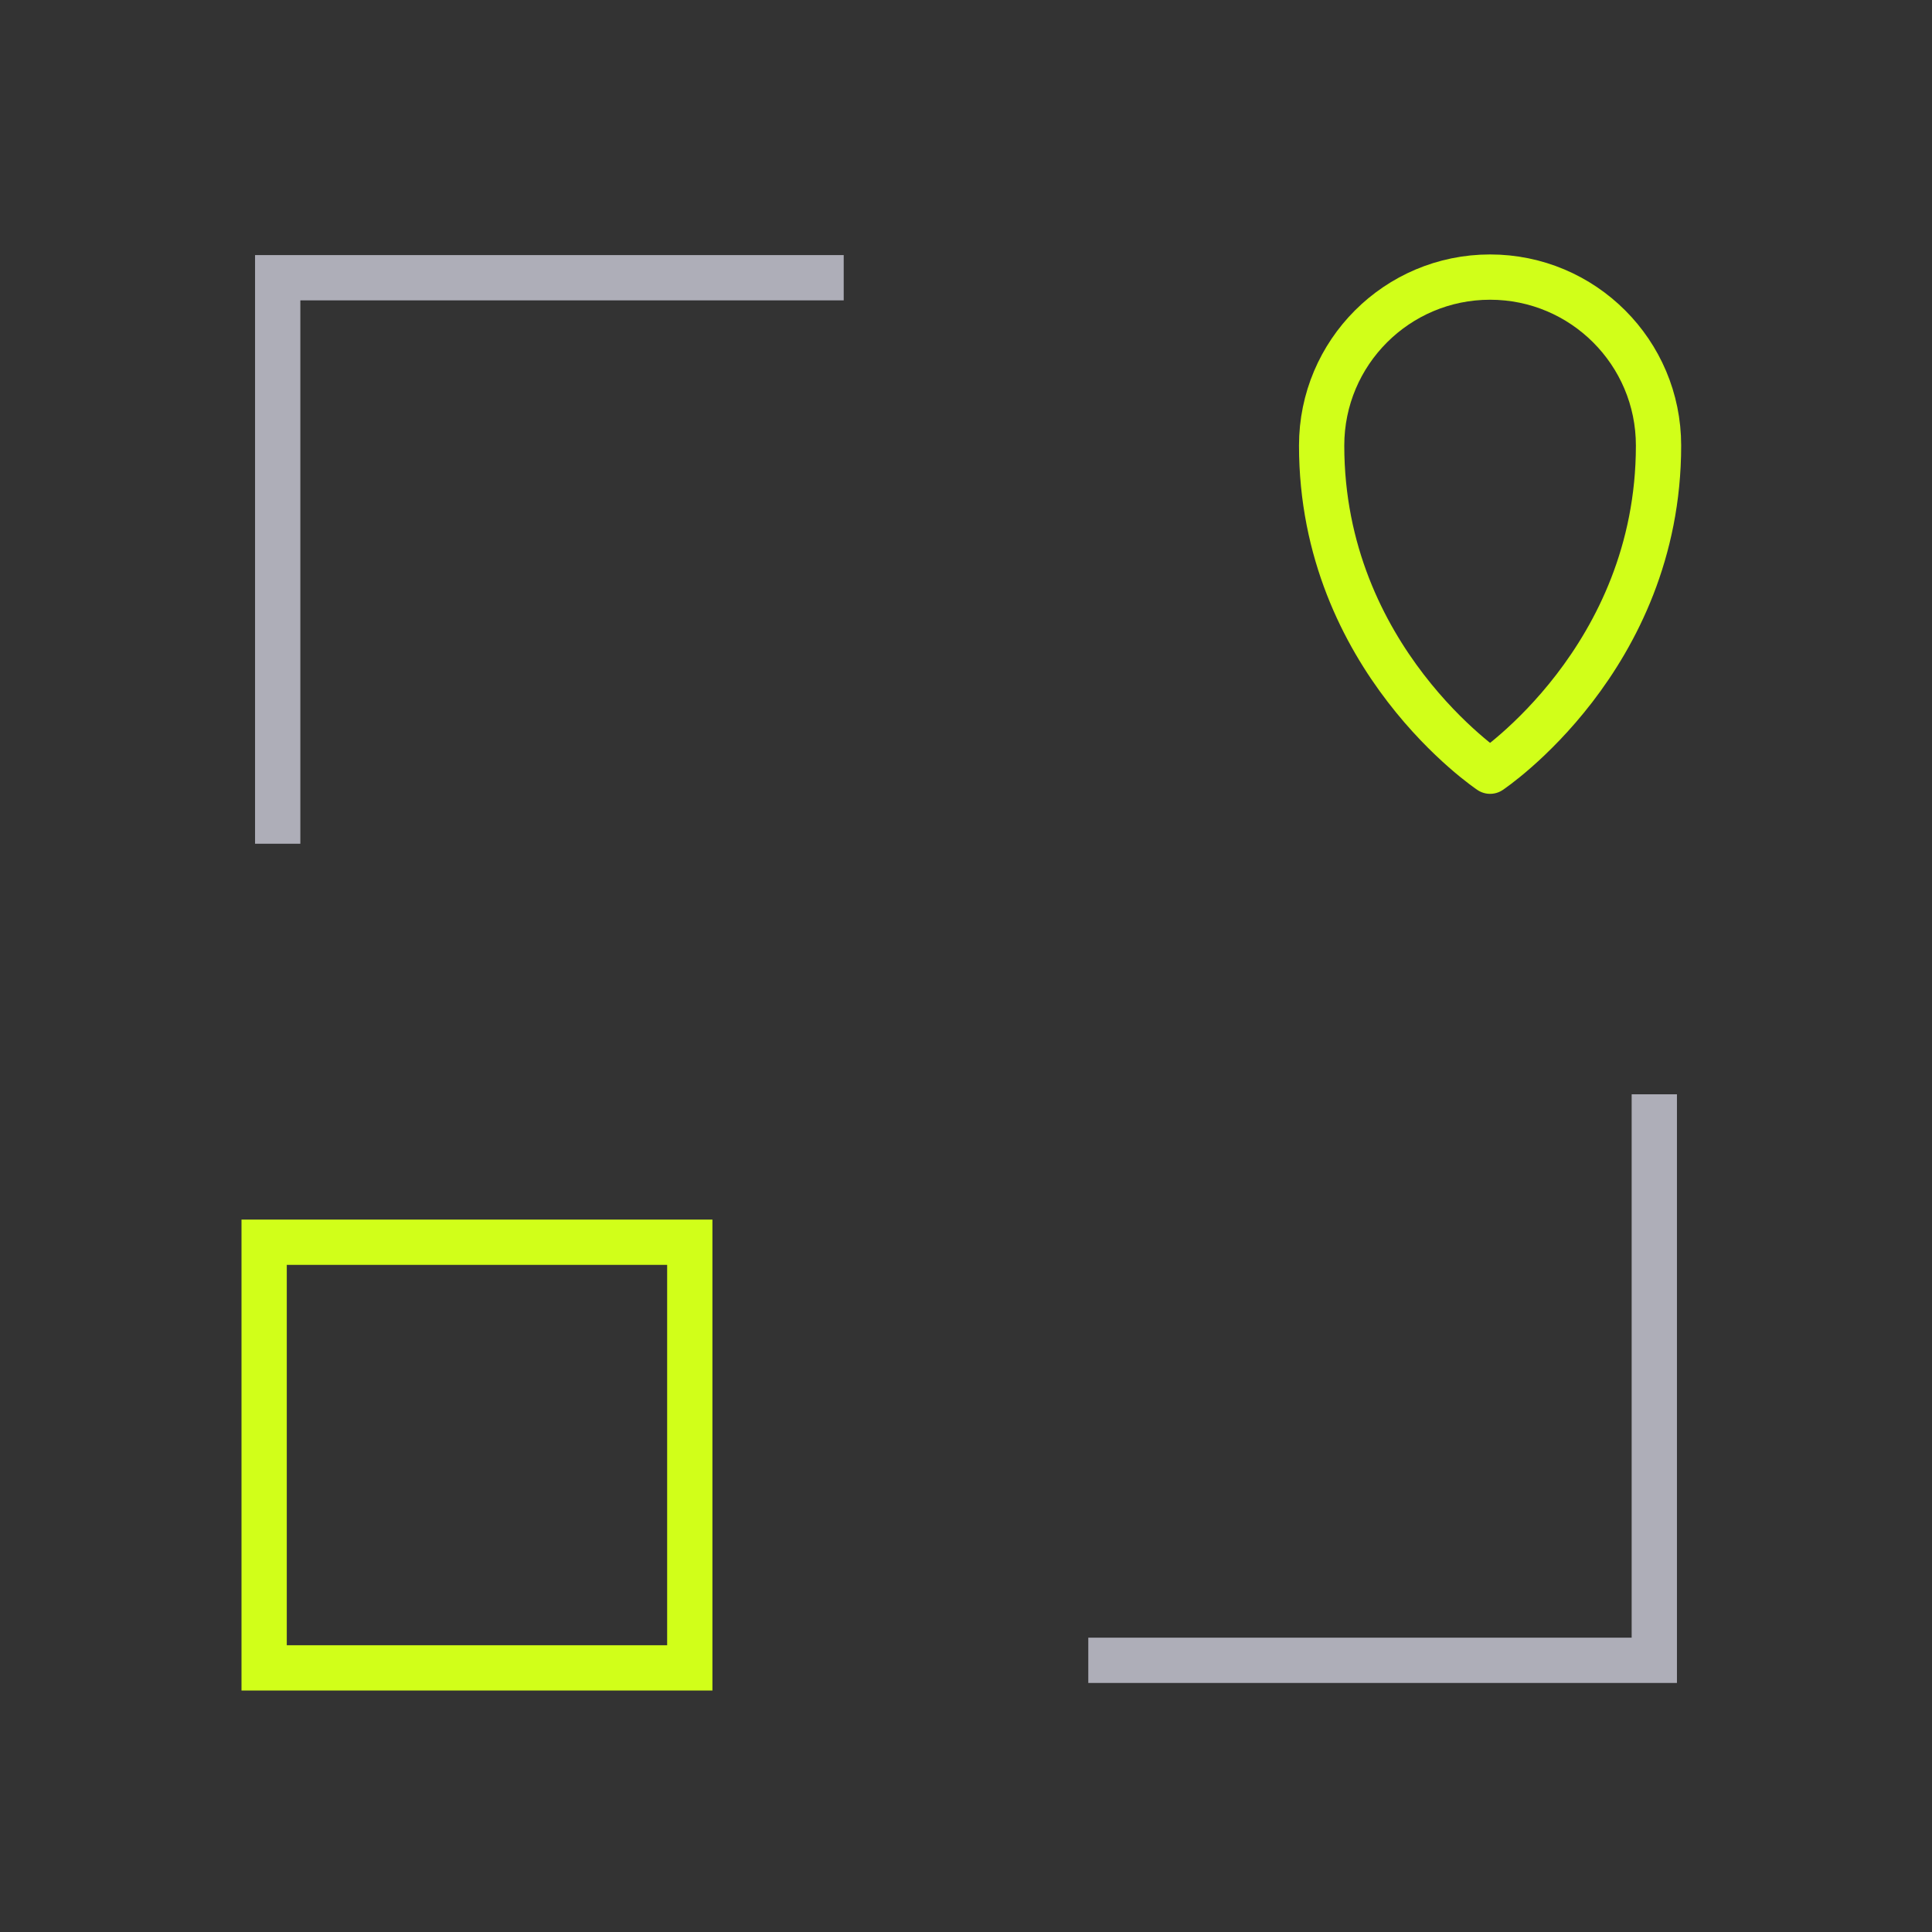 <svg width="64" height="64" viewBox="0 0 64 64" fill="none" xmlns="http://www.w3.org/2000/svg">
<rect x="0" y="0" width="64" height="64" fill="#333333" stroke="none"/>
<g clip-path="url(#clip0_19322_16615)">
<rect x="8.75" y="41.15" width="14.1" height="14.1" stroke="#D1FF19" stroke-width="1.5"/>
<path d="M54.941 14.759C54.941 21.827 49.361 25.547 49.361 25.547C49.361 25.547 43.781 21.827 43.781 14.759C43.781 11.677 46.279 9.179 49.361 9.179C52.443 9.179 54.941 11.677 54.941 14.759Z" stroke="#D1FF19" stroke-width="1.5" stroke-miterlimit="10" stroke-linecap="round" stroke-linejoin="round"/>
<path d="M9.199 27.2V9.2H27.199" stroke="#AEAEB8" stroke-width="1.5" stroke-linecap="square"/>
<path d="M54.801 37V55H36.801" stroke="#AEAEB8" stroke-width="1.5" stroke-linecap="square"/>
</g>
<defs>
<clipPath id="clip0_19322_16615">
<rect width="48" height="48" fill="white" transform="translate(8 8)"/>
</clipPath>
</defs>
</svg>
